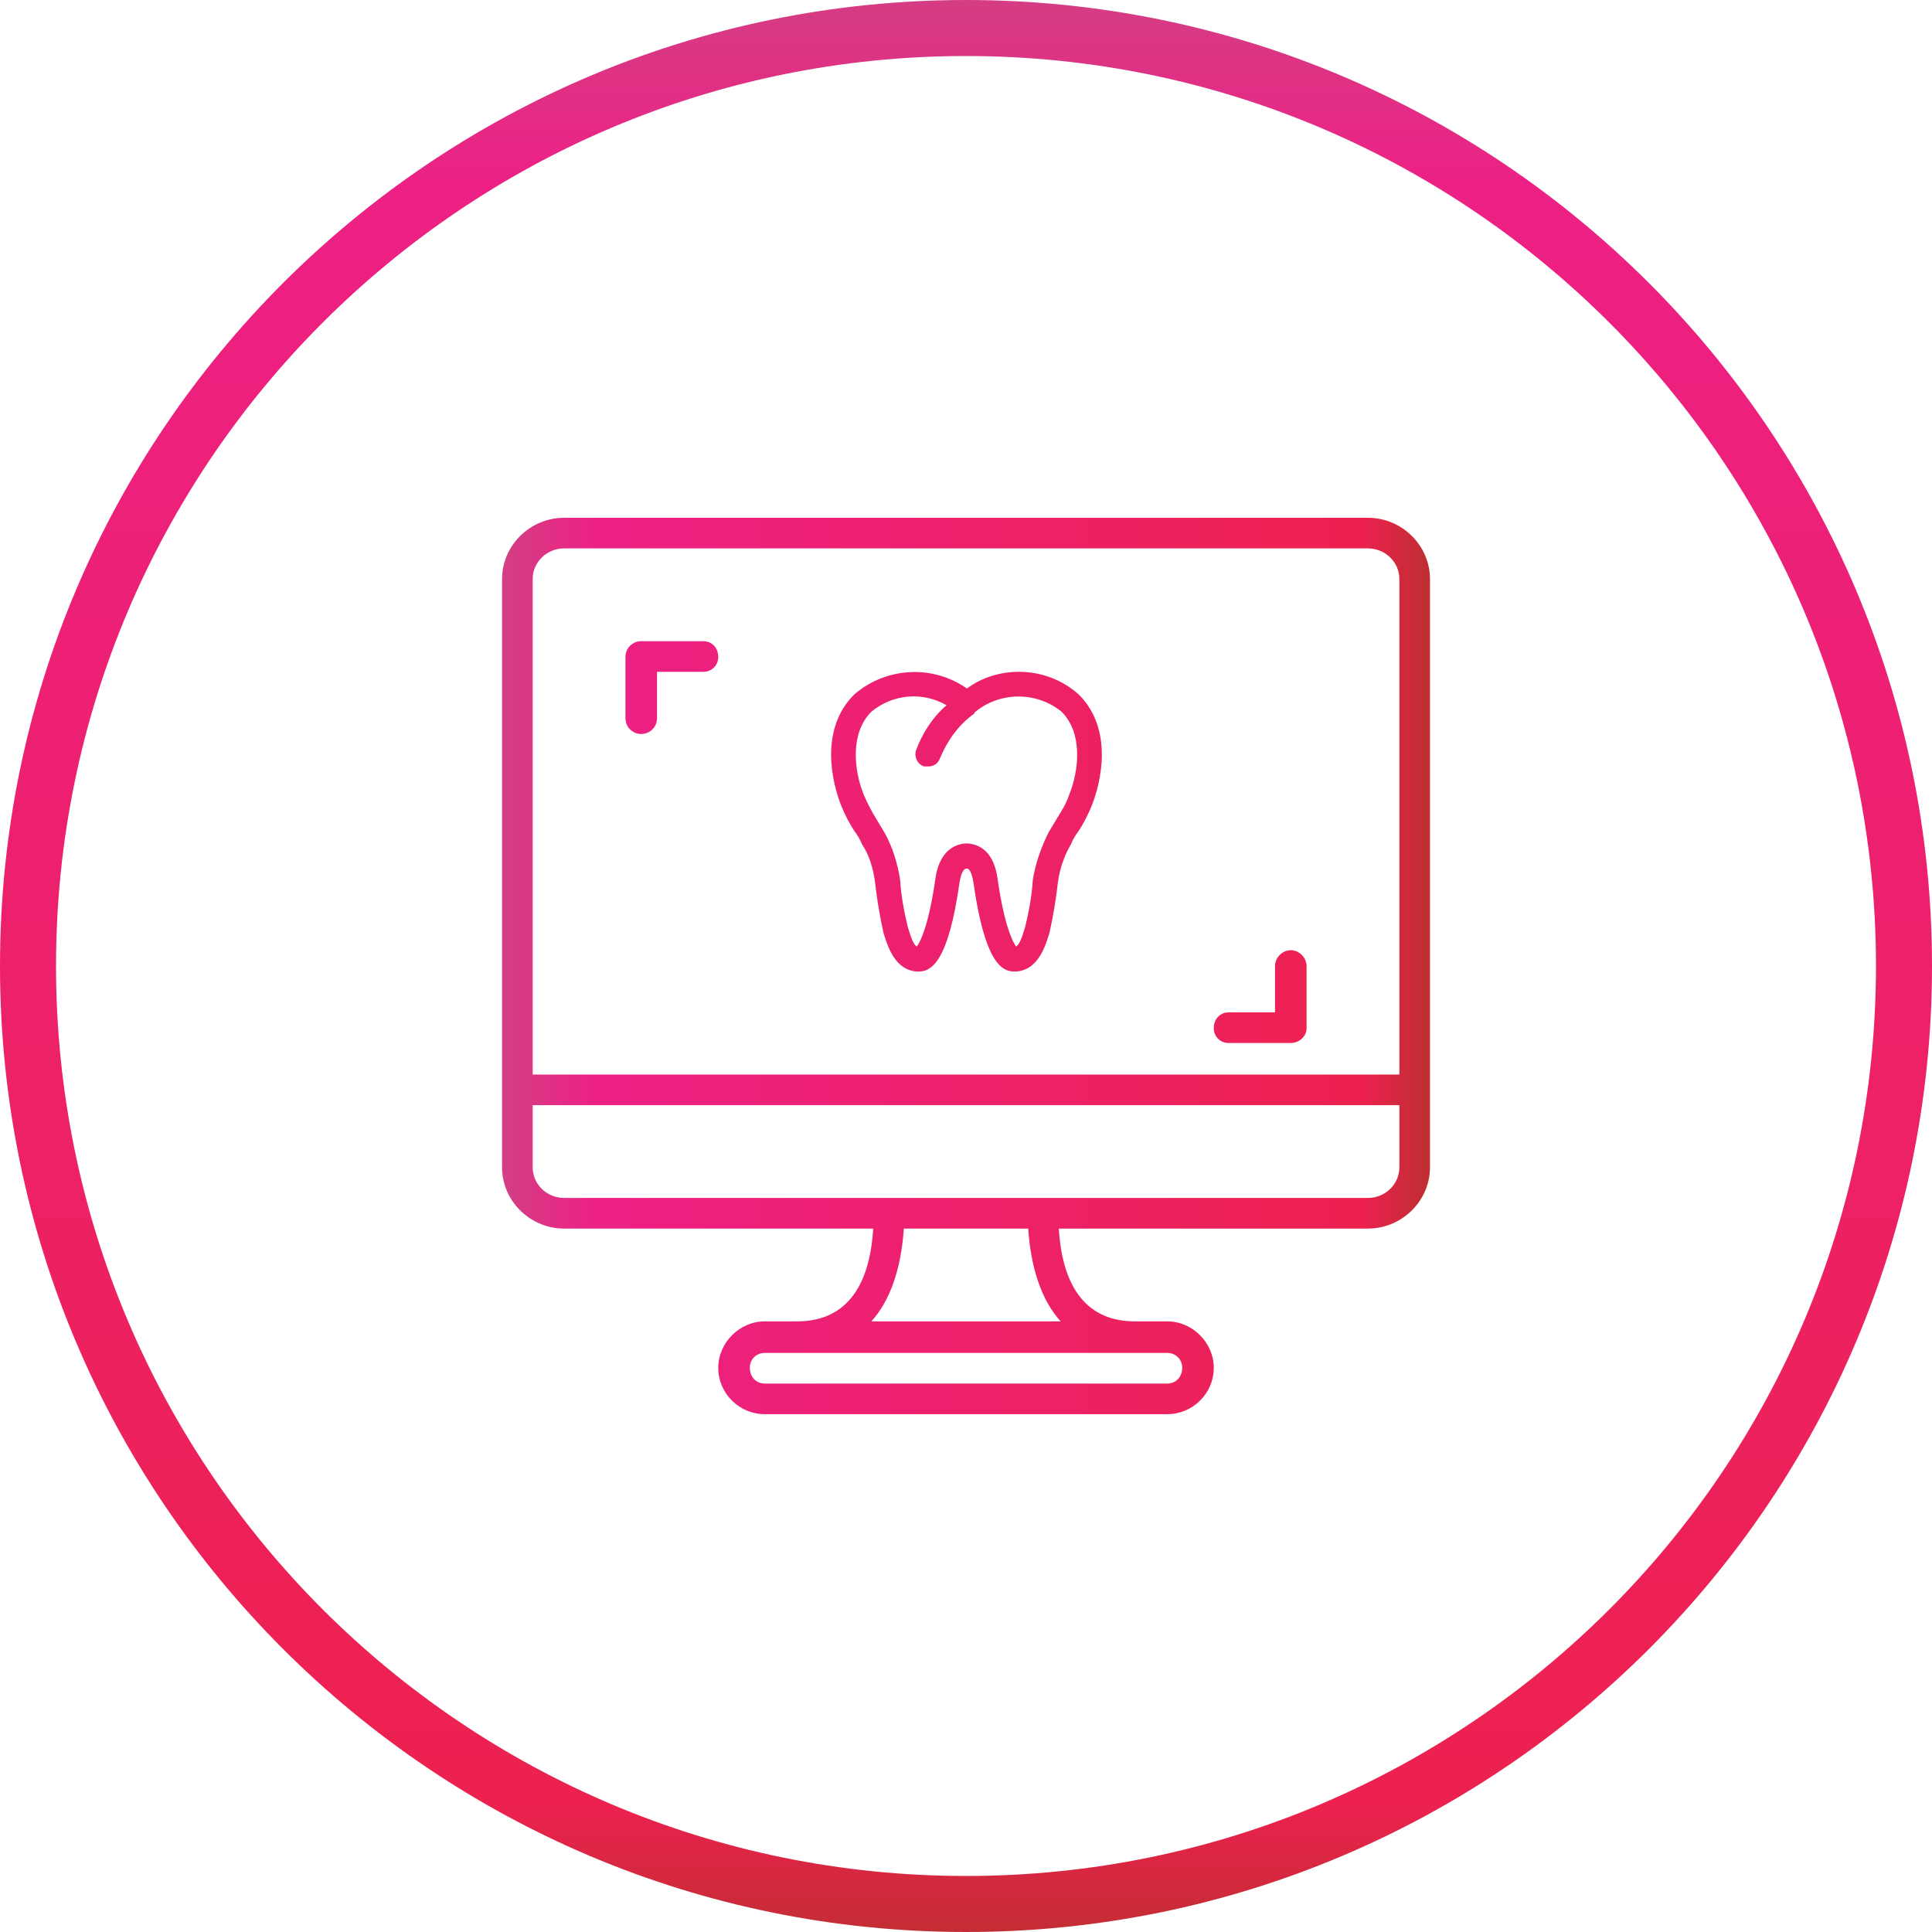 <?xml version="1.0" encoding="UTF-8" standalone="no"?>
<!DOCTYPE svg PUBLIC "-//W3C//DTD SVG 1.1//EN" "http://www.w3.org/Graphics/SVG/1.1/DTD/svg11.dtd">
<svg width="100%" height="100%" viewBox="0 0 140 140" version="1.1" xmlns="http://www.w3.org/2000/svg" xmlns:xlink="http://www.w3.org/1999/xlink" xml:space="preserve" xmlns:serif="http://www.serif.com/" style="fill-rule:evenodd;clip-rule:evenodd;stroke-linejoin:round;stroke-miterlimit:1.414;">
    <g transform="matrix(0,140,140,0,70,-0)">
        <path d="M0.5,-0.5C0.776,-0.5 1,-0.276 1,0C1,0.276 0.776,0.5 0.5,0.5C0.224,0.5 0,0.276 0,0C0,-0.276 0.224,-0.5 0.5,-0.5ZM0.5,-0.471C0.24,-0.471 0.029,-0.26 0.029,0C0.029,0.26 0.24,0.471 0.5,0.471C0.76,0.471 0.971,0.26 0.971,0C0.971,-0.26 0.76,-0.471 0.5,-0.471Z" style="fill:url(#_Linear1);fill-rule:nonzero;"/>
    </g>
    <g transform="matrix(67.242,0,0,-67.242,36.38,69.998)">
        <path d="M0.067,0.483C0.03,0.483 0,0.453 0,0.417L0,-0.133L0,-0.217C0,-0.253 0.03,-0.283 0.067,-0.283L0.4,-0.283C0.396,-0.349 0.368,-0.383 0.318,-0.383L0.283,-0.383C0.256,-0.383 0.233,-0.406 0.233,-0.433C0.233,-0.461 0.256,-0.483 0.283,-0.483L0.717,-0.483C0.744,-0.483 0.767,-0.461 0.767,-0.433C0.767,-0.406 0.744,-0.383 0.717,-0.383L0.682,-0.383C0.632,-0.383 0.604,-0.349 0.6,-0.283L0.933,-0.283C0.97,-0.283 1,-0.253 1,-0.217L1,0.417C1,0.453 0.97,0.483 0.933,0.483L0.067,0.483ZM0.033,0.417C0.033,0.435 0.048,0.45 0.067,0.45L0.933,0.45C0.952,0.45 0.967,0.435 0.967,0.417L0.967,-0.117L0.033,-0.117L0.033,0.417ZM0.033,-0.217L0.033,-0.15L0.967,-0.15L0.967,-0.217C0.967,-0.235 0.952,-0.25 0.933,-0.25L0.067,-0.25C0.048,-0.25 0.033,-0.235 0.033,-0.217ZM0.433,-0.283L0.567,-0.283C0.57,-0.327 0.582,-0.361 0.602,-0.383L0.398,-0.383C0.418,-0.361 0.43,-0.327 0.433,-0.283ZM0.717,-0.417C0.726,-0.417 0.733,-0.424 0.733,-0.433C0.733,-0.443 0.726,-0.45 0.717,-0.45L0.283,-0.45C0.274,-0.45 0.267,-0.443 0.267,-0.433C0.267,-0.424 0.274,-0.417 0.283,-0.417L0.717,-0.417ZM0.15,0.35C0.141,0.35 0.133,0.343 0.133,0.333L0.133,0.267C0.133,0.257 0.141,0.25 0.15,0.25C0.159,0.25 0.167,0.257 0.167,0.267L0.167,0.317L0.217,0.317C0.226,0.317 0.233,0.324 0.233,0.333C0.233,0.343 0.226,0.35 0.217,0.35L0.15,0.35ZM0.501,0.299C0.464,0.325 0.414,0.322 0.38,0.293C0.347,0.261 0.351,0.211 0.365,0.174C0.369,0.164 0.374,0.154 0.38,0.145C0.383,0.141 0.386,0.136 0.388,0.131C0.396,0.119 0.4,0.105 0.402,0.09C0.404,0.072 0.407,0.054 0.411,0.036C0.415,0.023 0.423,-0.006 0.449,-0.006C0.463,-0.006 0.481,0.005 0.493,0.09C0.495,0.102 0.498,0.105 0.501,0.105C0.503,0.105 0.506,0.102 0.508,0.09C0.52,0.005 0.538,-0.006 0.552,-0.006C0.578,-0.006 0.586,0.023 0.59,0.036C0.594,0.054 0.597,0.072 0.599,0.09C0.601,0.105 0.606,0.119 0.613,0.131C0.615,0.136 0.618,0.141 0.621,0.145C0.627,0.154 0.632,0.164 0.636,0.174C0.65,0.211 0.654,0.261 0.621,0.293C0.603,0.309 0.58,0.317 0.557,0.317C0.537,0.317 0.517,0.311 0.501,0.299ZM0.437,0.043C0.433,0.06 0.43,0.076 0.429,0.093C0.426,0.111 0.421,0.128 0.412,0.144C0.409,0.149 0.406,0.154 0.403,0.159C0.398,0.167 0.394,0.175 0.39,0.184C0.379,0.211 0.375,0.251 0.398,0.274C0.421,0.293 0.453,0.296 0.479,0.281C0.464,0.268 0.453,0.251 0.446,0.232C0.444,0.225 0.448,0.217 0.455,0.215C0.456,0.215 0.458,0.215 0.459,0.215C0.465,0.215 0.47,0.218 0.472,0.224C0.48,0.243 0.492,0.26 0.509,0.272L0.509,0.273C0.536,0.296 0.576,0.296 0.603,0.274C0.626,0.251 0.622,0.211 0.611,0.184C0.608,0.175 0.603,0.167 0.598,0.159C0.595,0.154 0.592,0.149 0.589,0.144C0.581,0.128 0.575,0.111 0.572,0.093C0.571,0.076 0.568,0.06 0.564,0.043C0.562,0.037 0.559,0.024 0.554,0.021C0.55,0.026 0.541,0.045 0.534,0.094C0.53,0.123 0.515,0.131 0.502,0.132C0.502,0.132 0.501,0.132 0.501,0.132C0.5,0.132 0.5,0.132 0.499,0.132C0.487,0.131 0.471,0.123 0.467,0.094C0.46,0.045 0.451,0.026 0.447,0.021C0.442,0.024 0.439,0.037 0.437,0.043ZM0.833,0L0.833,-0.05L0.783,-0.05C0.774,-0.05 0.767,-0.057 0.767,-0.067C0.767,-0.076 0.774,-0.083 0.783,-0.083L0.85,-0.083C0.859,-0.083 0.867,-0.076 0.867,-0.067L0.867,0C0.867,0.009 0.859,0.017 0.85,0.017C0.841,0.017 0.833,0.009 0.833,0Z" style="fill:url(#_Linear2);fill-rule:nonzero;"/>
    </g>
    <defs>
        <linearGradient id="_Linear1" x1="0" y1="0" x2="1" y2="0" gradientUnits="userSpaceOnUse" gradientTransform="matrix(1,0,0,-1,0,3.74571e-06)"><stop offset="0" style="stop-color:rgb(212,62,132);stop-opacity:1"/><stop offset="0.1" style="stop-color:rgb(237,32,133);stop-opacity:1"/><stop offset="0.93" style="stop-color:rgb(237,33,79);stop-opacity:1"/><stop offset="1" style="stop-color:rgb(192,46,50);stop-opacity:1"/></linearGradient>
        <linearGradient id="_Linear2" x1="0" y1="0" x2="1" y2="0" gradientUnits="userSpaceOnUse" gradientTransform="matrix(1,0,0,-1,0,-1.78937e-05)"><stop offset="0" style="stop-color:rgb(212,62,132);stop-opacity:1"/><stop offset="0.1" style="stop-color:rgb(237,32,133);stop-opacity:1"/><stop offset="0.93" style="stop-color:rgb(237,33,79);stop-opacity:1"/><stop offset="1" style="stop-color:rgb(192,46,50);stop-opacity:1"/></linearGradient>
    </defs>
</svg>
